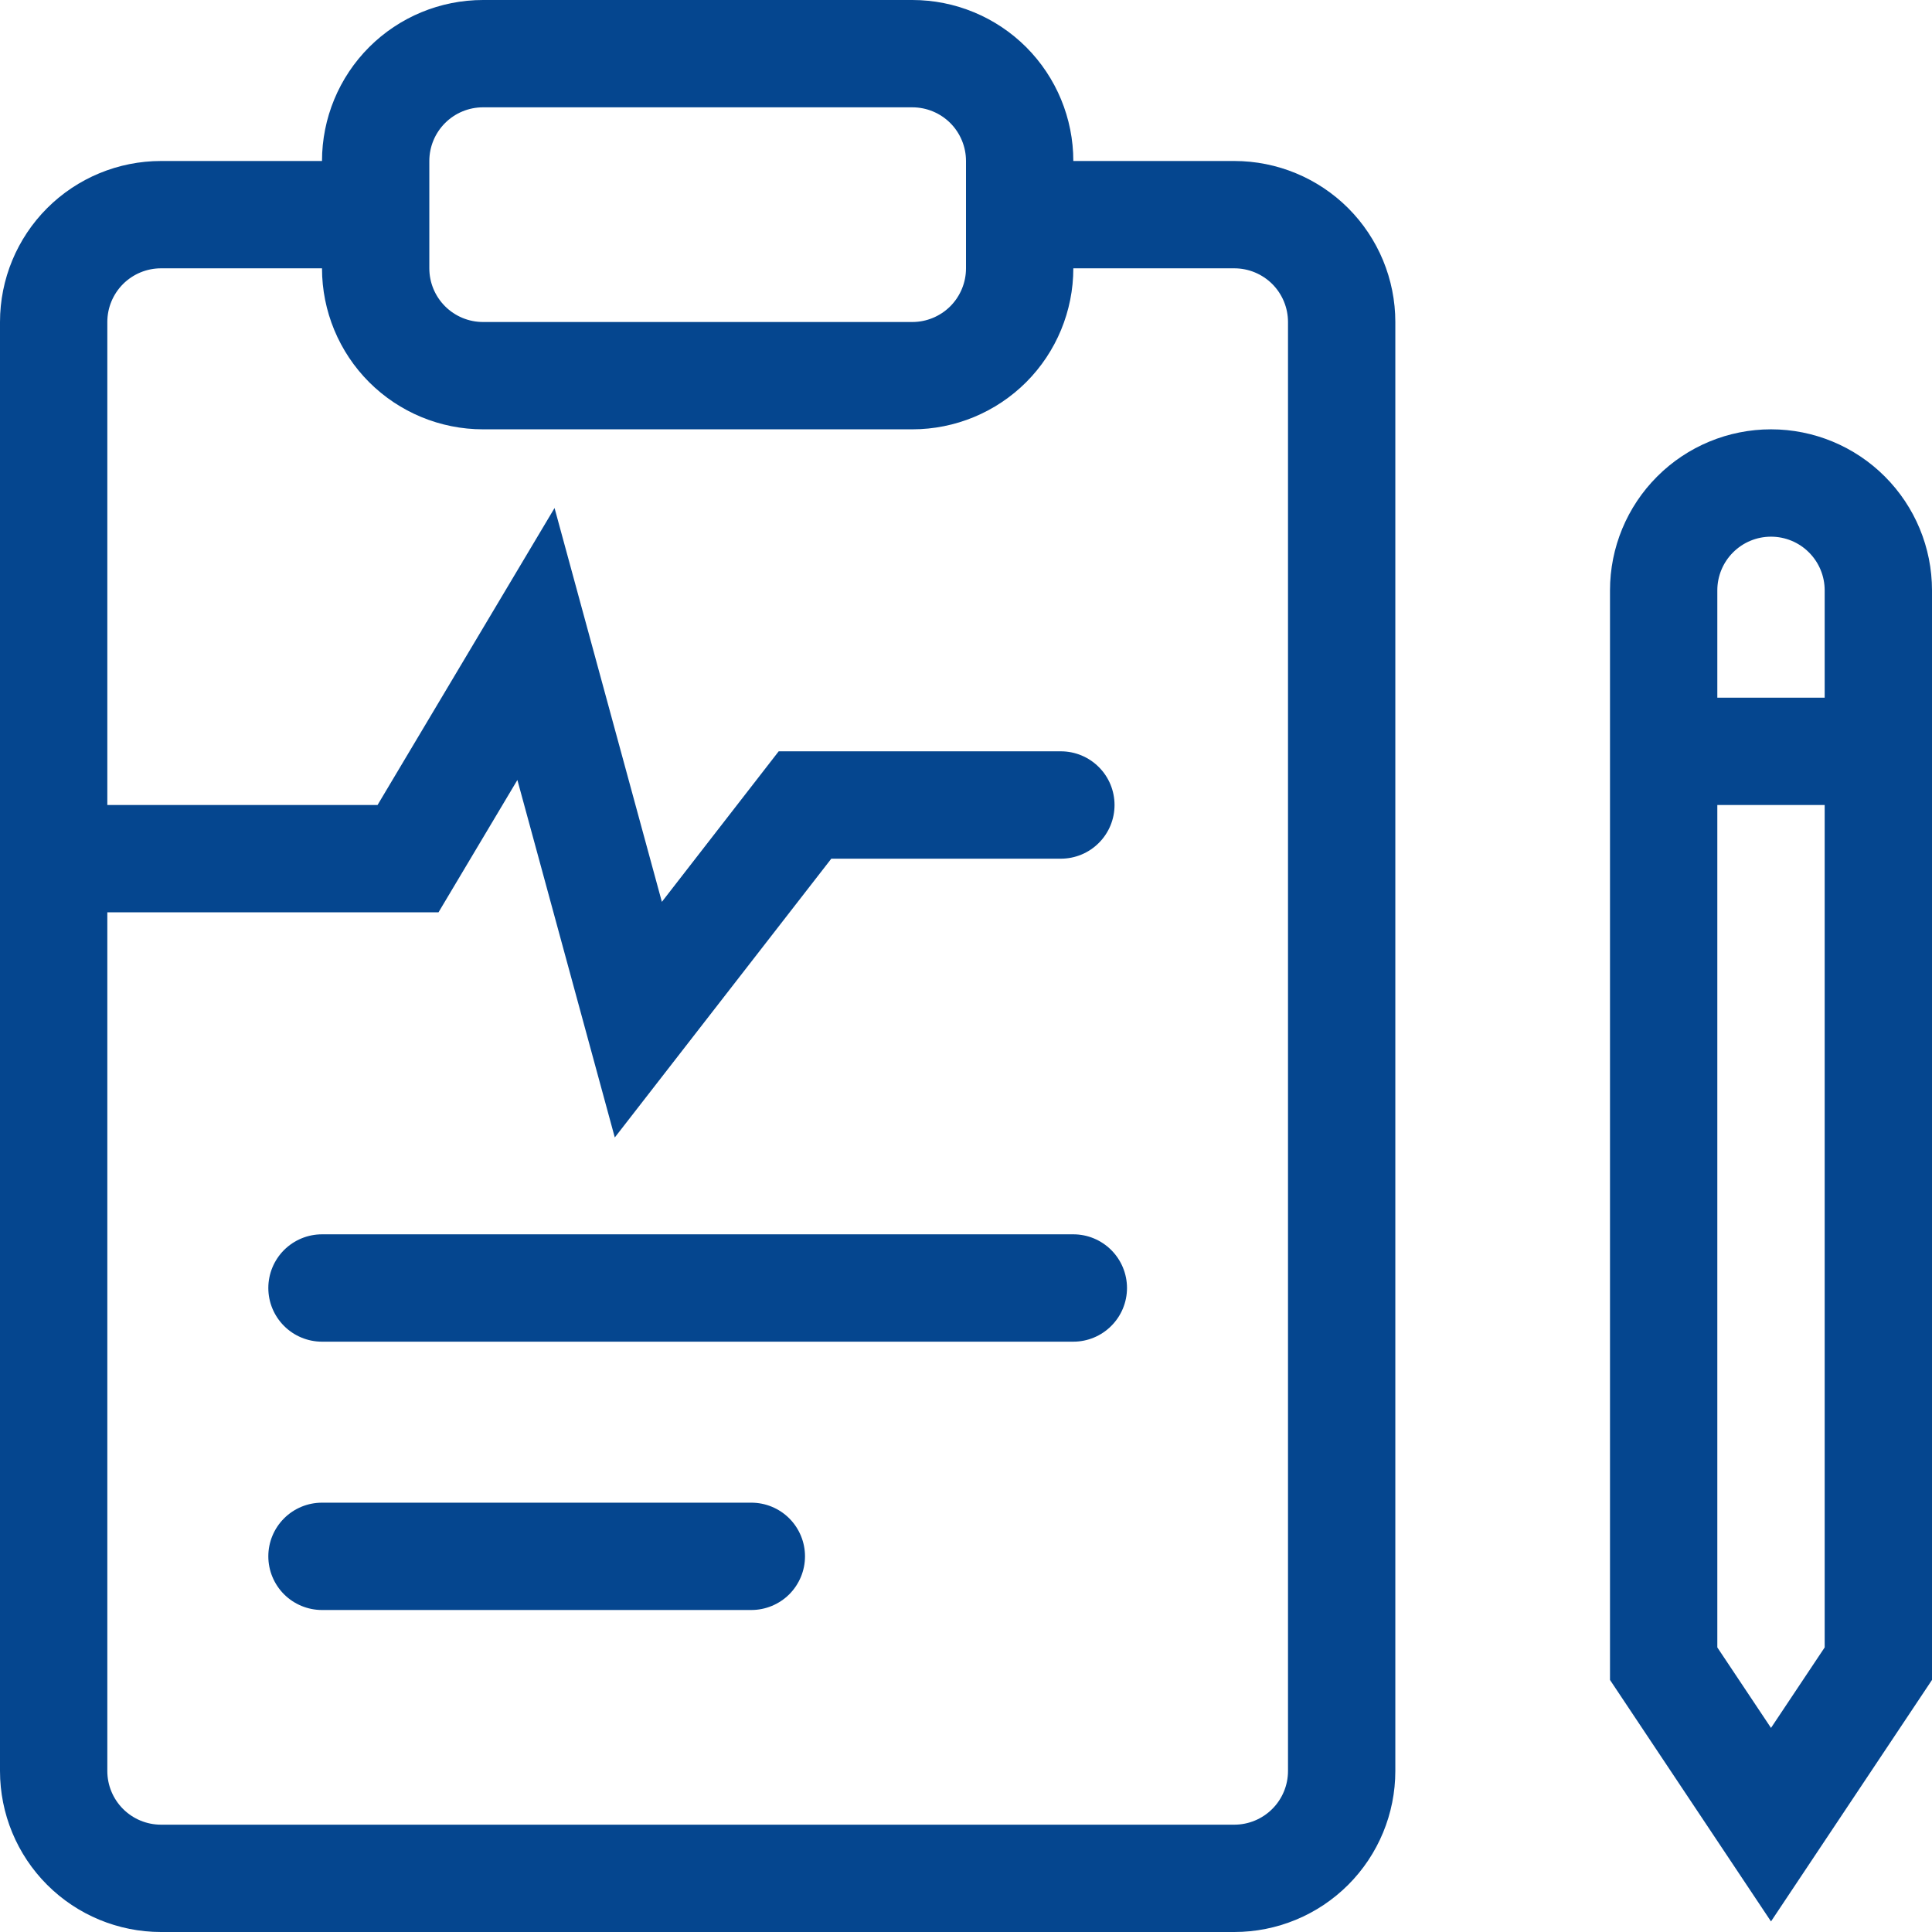<svg width="60" height="60" viewBox="0 0 60 60" fill="none" xmlns="http://www.w3.org/2000/svg">
<path d="M10 38.333C9.558 38.333 9.134 38.509 8.821 38.821C8.509 39.134 8.333 39.558 8.333 40C8.333 40.442 8.509 40.866 8.821 41.178C9.134 41.491 9.558 41.667 10 41.667H33.333C33.775 41.667 34.199 41.491 34.511 41.178C34.824 40.866 35 40.442 35 40C35 39.558 34.824 39.134 34.511 38.821C34.199 38.509 33.775 38.333 33.333 38.333H10ZM8.333 48.333C8.333 47.891 8.509 47.467 8.821 47.155C9.134 46.842 9.558 46.667 10 46.667H23.333C23.775 46.667 24.199 46.842 24.512 47.155C24.824 47.467 25 47.891 25 48.333C25 48.775 24.824 49.199 24.512 49.512C24.199 49.824 23.775 50 23.333 50H10C9.558 50 9.134 49.824 8.821 49.512C8.509 49.199 8.333 48.775 8.333 48.333Z" fill="#05468F"/>
<path fill-rule="evenodd" clip-rule="evenodd" d="M10 5C10 3.674 10.527 2.402 11.464 1.464C12.402 0.527 13.674 0 15 0H28.333C29.659 0 30.931 0.527 31.869 1.464C32.806 2.402 33.333 3.674 33.333 5H38.333C39.659 5 40.931 5.527 41.869 6.464C42.806 7.402 43.333 8.674 43.333 10V55C43.333 56.326 42.806 57.598 41.869 58.535C40.931 59.473 39.659 60 38.333 60H5C3.674 60 2.402 59.473 1.464 58.535C0.527 57.598 0 56.326 0 55V10C0 8.674 0.527 7.402 1.464 6.464C2.402 5.527 3.674 5 5 5H10ZM3.333 28.333H13.618L16.068 24.223L19.093 35.325L25.817 26.667H32.947C33.389 26.667 33.813 26.491 34.125 26.178C34.438 25.866 34.613 25.442 34.613 25C34.613 24.558 34.438 24.134 34.125 23.822C33.813 23.509 33.389 23.333 32.947 23.333H24.183L20.555 28.008L17.222 15.777L11.725 25H3.333V10C3.333 9.558 3.509 9.134 3.821 8.821C4.134 8.509 4.558 8.333 5 8.333H10C10 9.659 10.527 10.931 11.464 11.869C12.402 12.806 13.674 13.333 15 13.333H28.333C29.659 13.333 30.931 12.806 31.869 11.869C32.806 10.931 33.333 9.659 33.333 8.333H38.333C38.775 8.333 39.199 8.509 39.512 8.821C39.824 9.134 40 9.558 40 10V55C40 55.442 39.824 55.866 39.512 56.178C39.199 56.491 38.775 56.667 38.333 56.667H5C4.558 56.667 4.134 56.491 3.821 56.178C3.509 55.866 3.333 55.442 3.333 55V28.333ZM30 5V8.333C30 8.775 29.824 9.199 29.512 9.512C29.199 9.824 28.775 10 28.333 10H15C14.558 10 14.134 9.824 13.822 9.512C13.509 9.199 13.333 8.775 13.333 8.333V5C13.333 4.558 13.509 4.134 13.822 3.821C14.134 3.509 14.558 3.333 15 3.333H28.333C28.775 3.333 29.199 3.509 29.512 3.821C29.824 4.134 30 4.558 30 5ZM55 13.333C53.674 13.333 52.402 13.86 51.465 14.798C50.527 15.736 50 17.007 50 18.333V52.172L55 59.672L60 52.172V18.333C60 17.007 59.473 15.736 58.535 14.798C57.598 13.86 56.326 13.333 55 13.333ZM53.333 18.333C53.333 17.891 53.509 17.467 53.822 17.155C54.134 16.842 54.558 16.667 55 16.667C55.442 16.667 55.866 16.842 56.178 17.155C56.491 17.467 56.667 17.891 56.667 18.333V21.667H53.333V18.333ZM53.333 51.162V25H56.667V51.162L55 53.662L53.333 51.162Z" fill="#05468F"/>
</svg>
